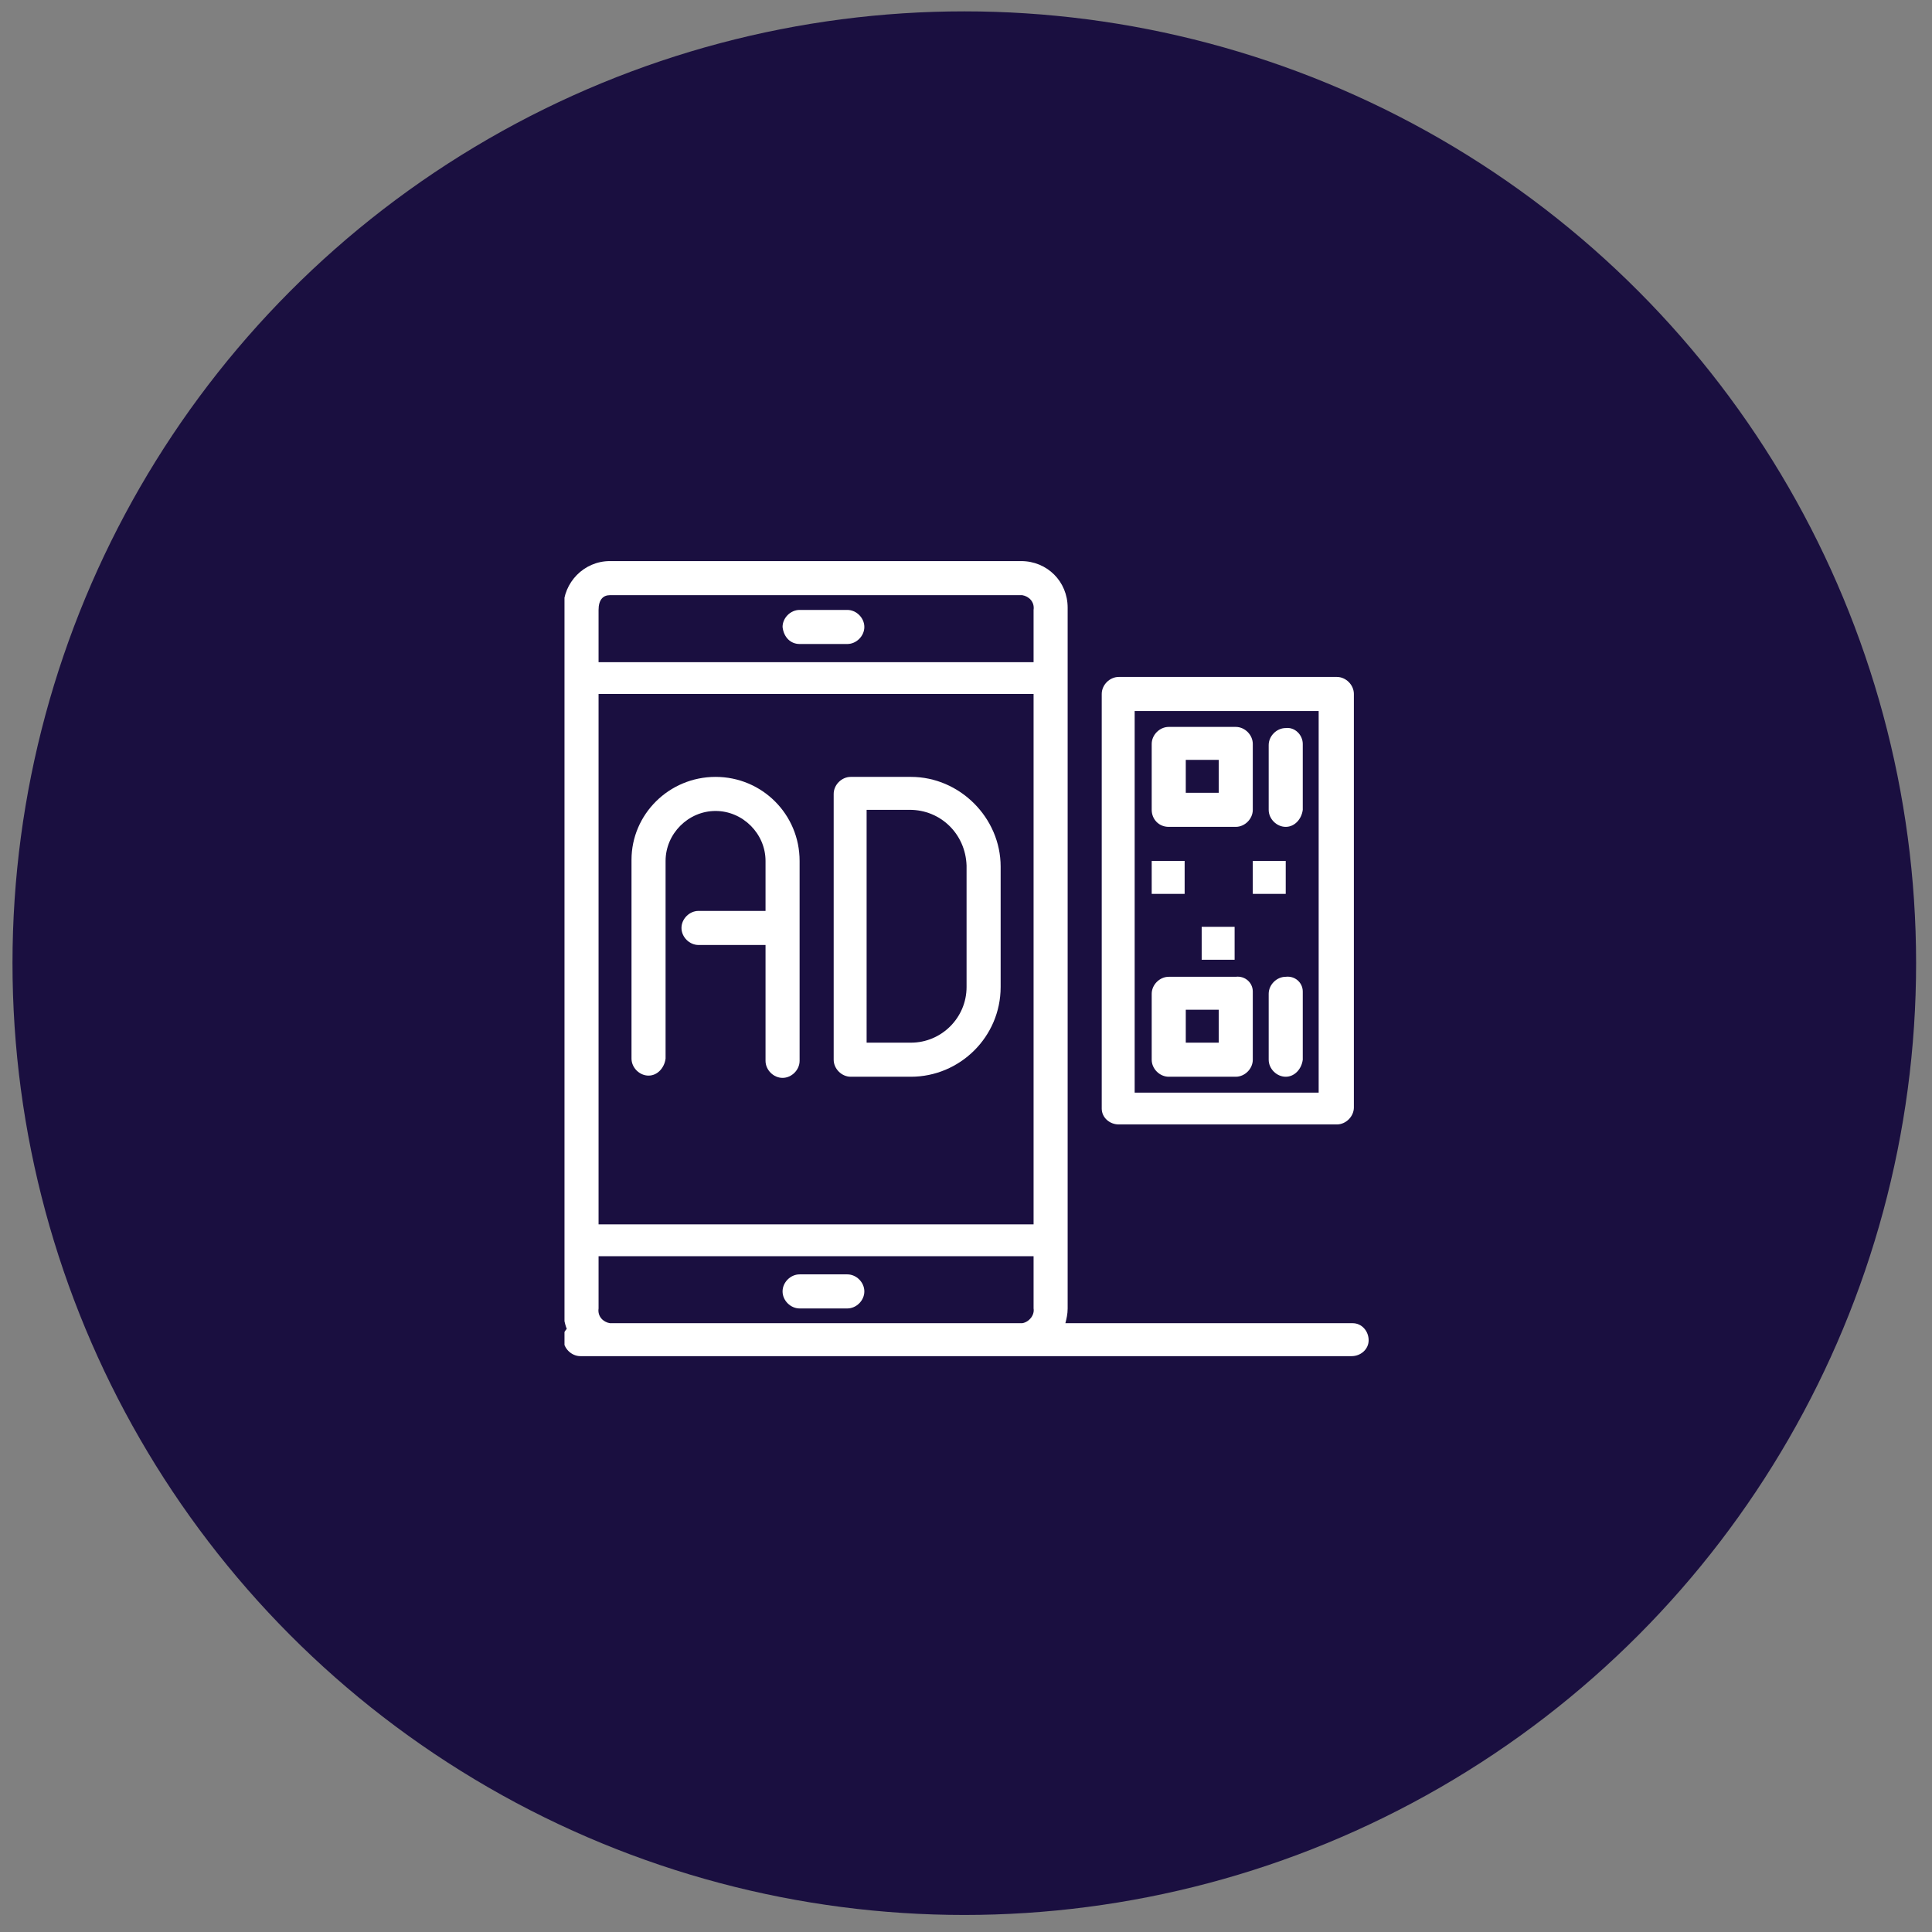 <svg xmlns="http://www.w3.org/2000/svg" xmlns:xlink="http://www.w3.org/1999/xlink" id="Ebene_1" x="0px" y="0px" viewBox="0 0 170.1 170.1" style="enable-background:new 0 0 170.1 170.1;" xml:space="preserve"><rect x="0" y="0" width="170.1" height="170.1" fill="#808080" stroke="none"/><style type="text/css">	.st0{fill:#1A0F40;}	.st1{clip-path:url(#SVGID_00000181060227824845234930000011984223858877394324_);}	.st2{fill:#FFFFFF;}</style><circle class="st0" cx="84.9" cy="84.8" r="83.8"></circle><g id="Gruppe_589" transform="translate(0 0)">	<g>		<defs>			<rect id="SVGID_1_" x="49.7" y="49.4" width="70.9" height="70"></rect>		</defs>		<clipPath id="SVGID_00000042011987139648781420000003573782642014253970_">			<use xlink:href="#SVGID_1_" style="overflow:visible;"></use>		</clipPath>					<g id="Gruppe_588" transform="translate(0 0)" style="clip-path:url(#SVGID_00000042011987139648781420000003573782642014253970_);">			<path id="Pfad_704" class="st2" d="M74.6,112.2h-4.2c-0.8,0-1.5,0.7-1.5,1.5c0,0.8,0.7,1.5,1.5,1.5h4.2c0.8,0,1.5-0.7,1.5-1.5     C76.1,112.9,75.4,112.2,74.6,112.2"></path>			<path id="Pfad_705" class="st2" d="M70.4,56.7h4.2c0.8,0,1.5-0.7,1.5-1.5c0-0.8-0.7-1.5-1.5-1.5h-4.2c-0.8,0-1.5,0.7-1.5,1.5     C69,56.1,69.6,56.7,70.4,56.7"></path>			<path id="Pfad_706" class="st2" d="M119.1,116.5H93.8c0.1-0.4,0.2-0.8,0.2-1.3V53.5c0-2.3-1.8-4.1-4.1-4.1H53.7     c-2.3,0-4.1,1.9-4.1,4.1v61.8c0,0.6,0.1,1.2,0.3,1.7c-0.2,0.2-0.4,0.6-0.3,0.9c0,0.8,0.7,1.5,1.5,1.5h67.9c0.8,0,1.5-0.6,1.5-1.4     c0-0.8-0.6-1.5-1.4-1.5C119.2,116.5,119.1,116.5,119.1,116.5 M52.7,61.1H91v46.7H52.7V61.1z M53.7,52.4H90c0.6,0.1,1.1,0.6,1,1.3     v4.6H52.7v-4.6C52.7,52.8,53.1,52.4,53.7,52.4 M53.7,116.5c-0.6-0.1-1.1-0.6-1-1.3v-4.6H91v4.6c0.1,0.6-0.4,1.2-1,1.3L53.7,116.5     z"></path>			<path id="Pfad_707" class="st2" d="M102.9,72.8h5.9c0.8,0,1.5-0.7,1.5-1.5v-5.8c0-0.8-0.7-1.5-1.5-1.5h-5.9     c-0.8,0-1.5,0.7-1.5,1.5v5.8C101.4,72.1,102,72.8,102.9,72.8 M104.4,66.9h2.9v2.9h-2.9V66.9z"></path>			<path id="Pfad_708" class="st2" d="M108.8,86h-5.9c-0.8,0-1.5,0.7-1.5,1.5v5.8c0,0.8,0.7,1.5,1.5,1.5h5.9c0.8,0,1.5-0.7,1.5-1.5     v-6C110.3,86.5,109.6,85.9,108.8,86C108.8,86,108.8,86,108.8,86 M107.3,91.8h-2.9v-2.9h2.9V91.8z"></path>			<path id="Pfad_709" class="st2" d="M113.2,64.1c-0.8,0-1.5,0.7-1.5,1.5v5.7c0,0.8,0.7,1.5,1.5,1.5c0.8,0,1.4-0.7,1.5-1.5v-5.8     C114.7,64.7,114,64,113.2,64.1C113.2,64.1,113.2,64.1,113.2,64.1"></path>			<path id="Pfad_710" class="st2" d="M113.2,86c-0.8,0-1.5,0.7-1.5,1.5v5.8c0,0.8,0.7,1.5,1.5,1.5c0.8,0,1.4-0.7,1.5-1.5v-6     C114.7,86.5,114,85.9,113.2,86C113.2,86,113.2,86,113.2,86"></path>			<path id="Pfad_711" class="st2" d="M98.5,99h19.2c0.8,0,1.5-0.7,1.5-1.5V61.1c0-0.8-0.7-1.5-1.5-1.5H98.5c-0.8,0-1.5,0.7-1.5,1.5     v36.5C97,98.4,97.7,99,98.5,99C98.4,99,98.5,99,98.5,99 M99.9,62.6h16.2v33.6H99.9V62.6z"></path>			<rect id="Rechteck_880" x="101.4" y="75.8" class="st2" width="2.9" height="2.9"></rect>			<rect id="Rechteck_881" x="110.3" y="75.8" class="st2" width="2.9" height="2.9"></rect>			<rect id="Rechteck_882" x="105.8" y="81.6" class="st2" width="2.9" height="2.9"></rect>			<path id="Pfad_712" class="st2" d="M63,68.4c-4.1,0-7.4,3.3-7.4,7.3v17.5c0,0.8,0.7,1.5,1.5,1.5c0.8,0,1.4-0.7,1.5-1.5V75.8     c0-2.4,2-4.4,4.4-4.4s4.4,2,4.4,4.4v4.4h-5.9c-0.8,0-1.5,0.7-1.5,1.5c0,0.8,0.7,1.5,1.5,1.5l0,0h5.9v10.2c0,0.8,0.7,1.5,1.5,1.5     c0.8,0,1.5-0.7,1.5-1.5V75.8C70.4,71.7,67.1,68.4,63,68.4C63,68.4,63,68.4,63,68.4"></path>			<path id="Pfad_713" class="st2" d="M80.2,68.4h-5.3c-0.8,0-1.5,0.7-1.5,1.5v23.4c0,0.8,0.7,1.5,1.5,1.5h5.3     c4.3,0,7.9-3.5,7.9-7.9c0,0,0,0,0-0.1V76.3C88.1,72,84.5,68.4,80.2,68.4C80.2,68.4,80.2,68.4,80.2,68.4 M85.1,86.9     c0,2.7-2.2,4.9-4.9,4.9c0,0,0,0-0.1,0h-3.8V71.3h3.8c2.7,0,4.9,2.1,5,4.9c0,0,0,0,0,0.1V86.9z"></path>		</g>	</g></g></svg>
